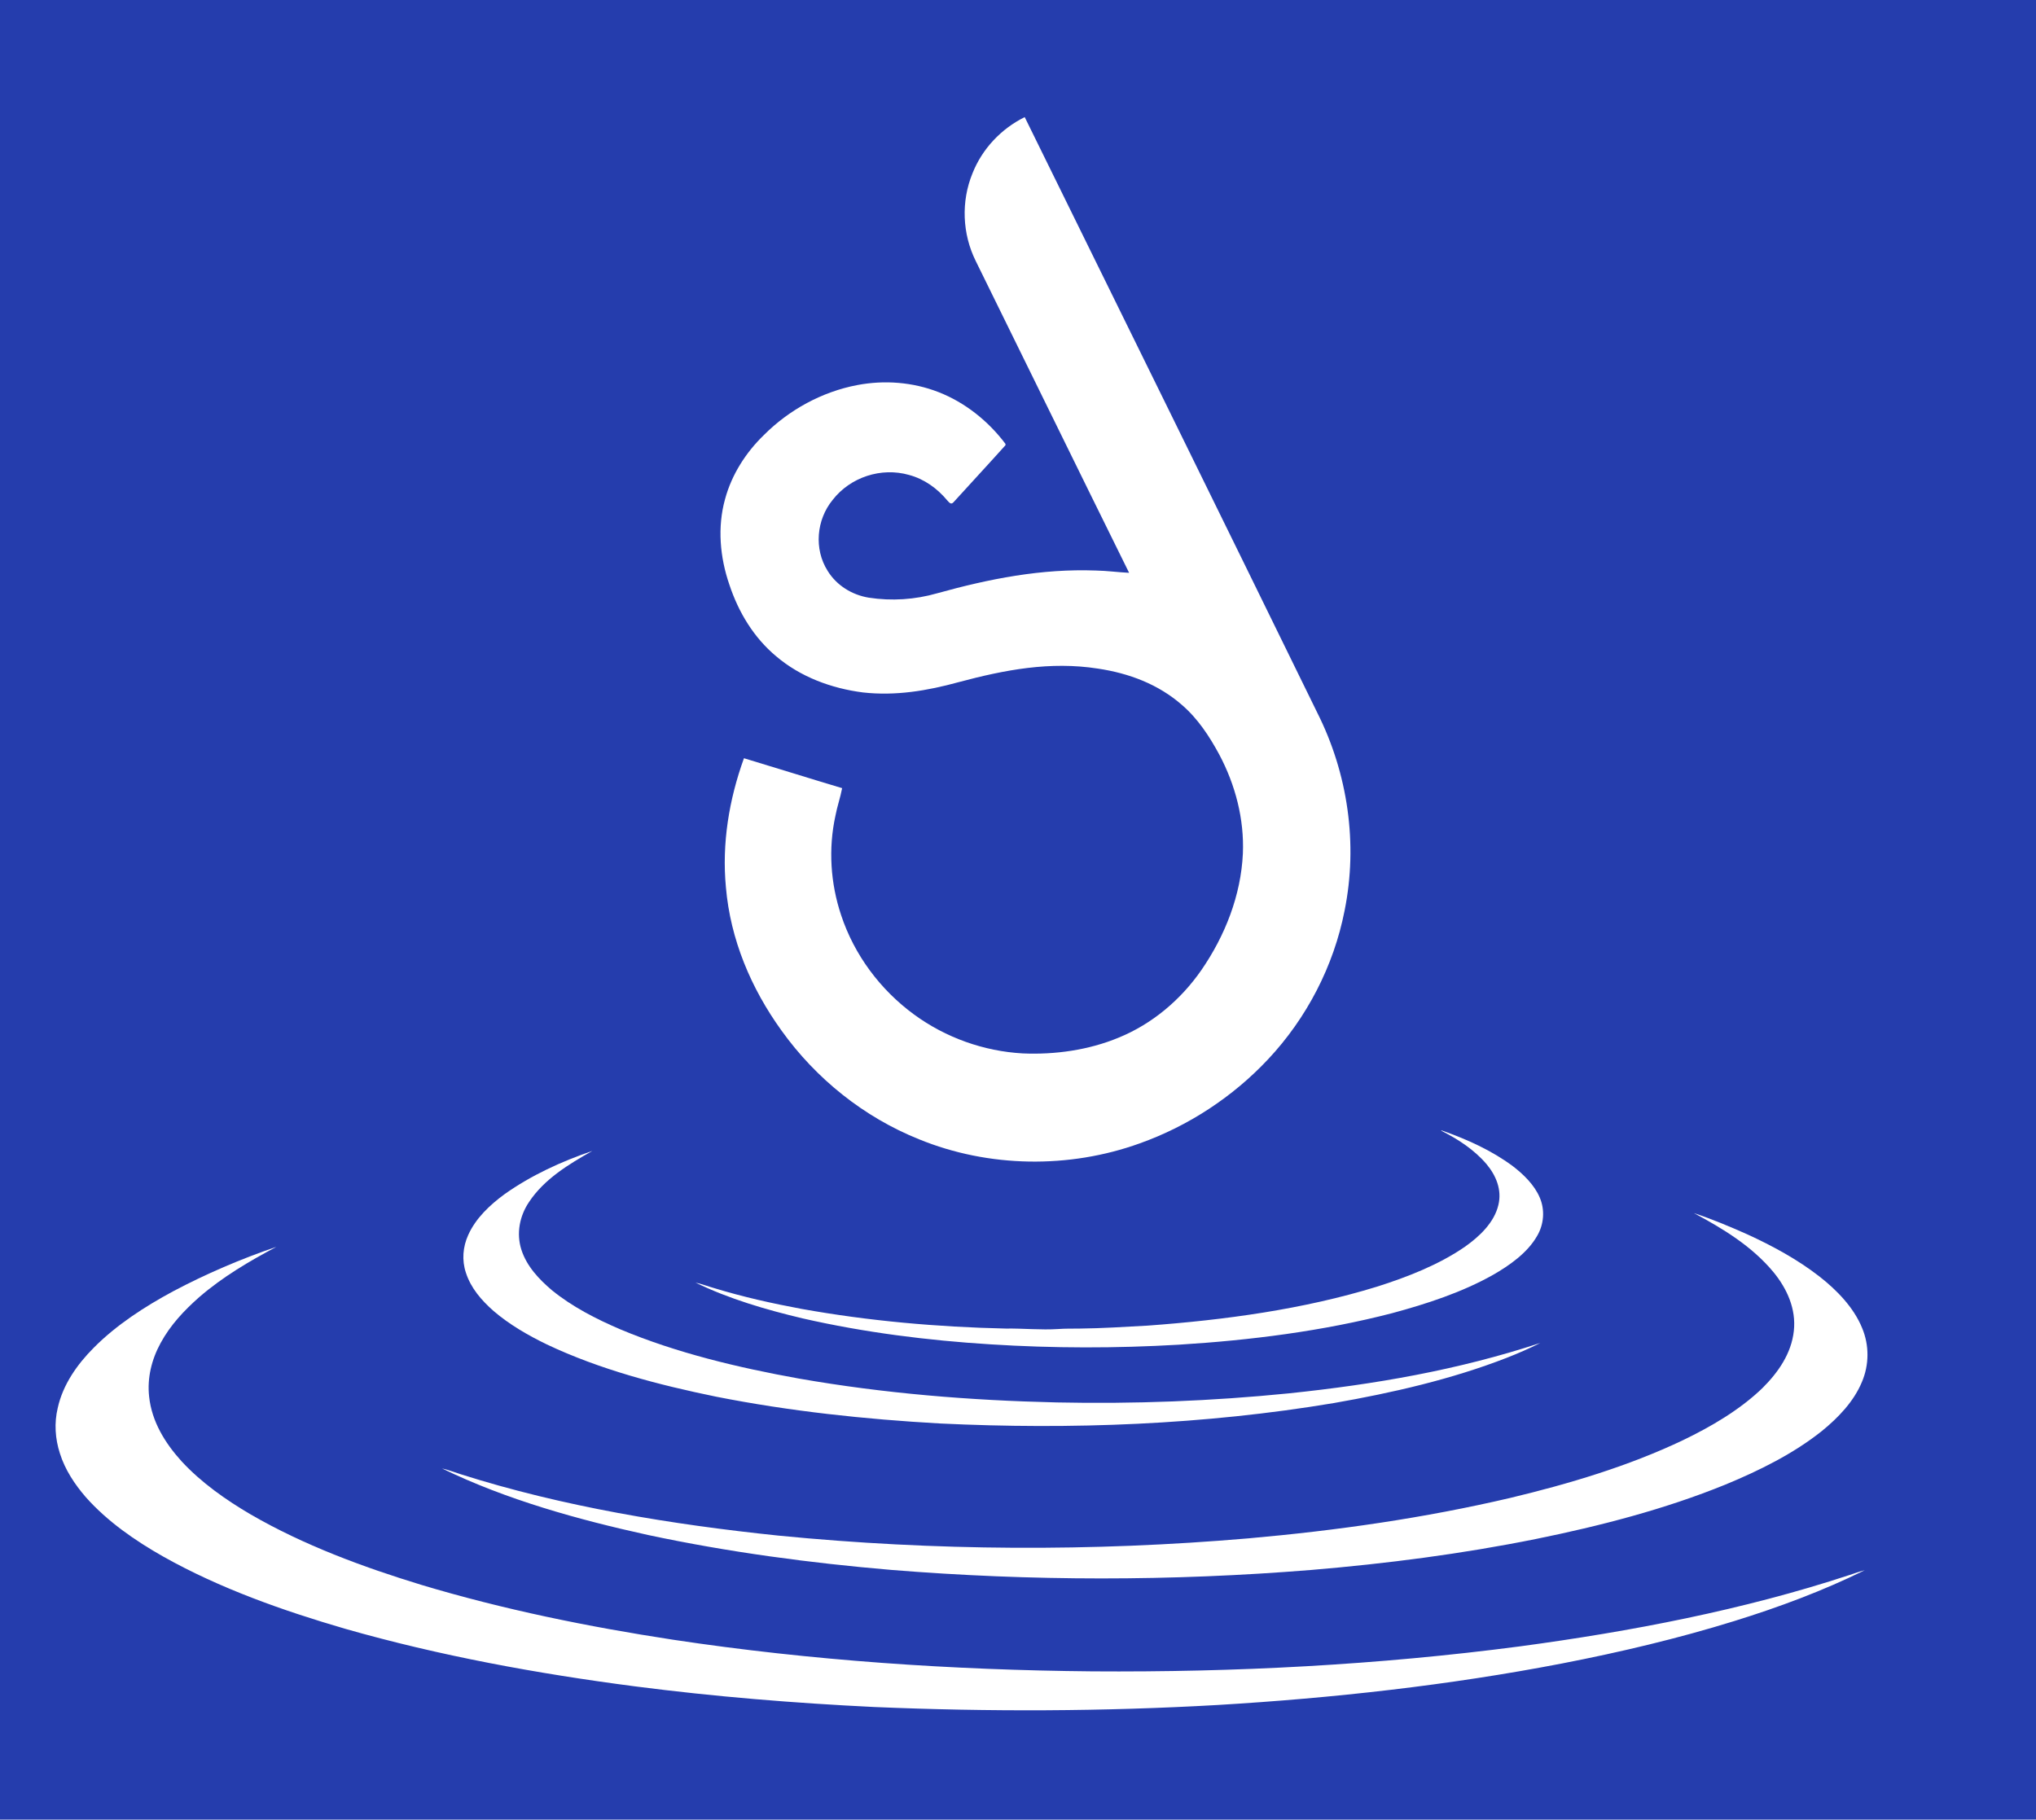 <?xml version="1.0" encoding="UTF-8" standalone="no"?>
<!DOCTYPE svg PUBLIC "-//W3C//DTD SVG 1.1//EN" "http://www.w3.org/Graphics/SVG/1.1/DTD/svg11.dtd">
<svg xmlns="http://www.w3.org/2000/svg" version="1.1" viewBox="0 0 1083 968" width="1083.0pt" height="968.0pt">
<path d="M 0.00 0.00 L 1083.00 0.00 L 1083.00 968.00 L 0.00 968.00 L 0.00 0.00 Z" fill="#253dad" />
<path d="M 545.07 62.30 C 597.04 167.88 649.01 273.48 700.71 379.18 C 716.98 411.50 722.41 448.95 715.21 484.48 C 709.41 513.98 695.08 541.61 674.52 563.52 C 655.74 583.55 632.07 599.05 606.20 608.27 C 568.62 621.81 525.87 621.20 488.85 606.07 C 459.55 594.30 434.10 573.91 415.73 548.27 C 399.50 525.79 388.51 499.78 386.13 472.00 C 383.92 448.66 387.80 425.32 395.73 403.36 C 413.16 408.60 430.52 414.08 447.95 419.28 C 447.02 424.25 445.31 429.02 444.38 433.99 C 440.56 451.50 441.74 469.86 447.41 486.83 C 454.42 508.02 468.28 526.59 486.27 539.74 C 503.02 551.99 523.28 559.24 544.00 560.39 C 561.20 561.14 579.05 558.63 595.02 552.01 C 612.94 544.68 628.07 531.88 639.07 516.03 C 651.65 497.75 660.10 476.33 661.12 454.01 C 661.87 435.71 657.13 417.54 648.57 401.42 C 643.34 391.74 637.24 382.41 628.86 375.15 C 616.19 364.00 600.55 358.15 584.01 355.68 C 558.51 351.71 534.41 356.34 509.85 362.91 C 493.15 367.49 476.35 370.31 458.99 368.36 C 442.24 366.20 425.86 360.16 412.88 349.15 C 400.92 339.14 392.84 325.72 387.97 311.02 C 382.95 296.50 381.52 280.42 385.68 265.51 C 389.20 252.49 396.72 240.73 406.37 231.39 C 419.79 217.96 437.31 208.40 455.99 204.85 C 470.42 202.11 485.49 203.24 499.20 208.59 C 513.33 214.07 525.76 224.06 534.83 236.13 L 534.86 236.82 C 525.78 246.95 516.32 257.11 507.15 267.23 C 505.77 268.71 504.79 267.16 503.84 266.17 C 498.49 259.77 491.63 254.82 483.51 252.65 C 468.77 248.44 452.29 253.84 442.91 265.94 C 434.25 276.51 432.88 292.07 440.26 303.71 C 445.06 311.48 453.20 316.48 462.14 317.95 C 474.26 319.81 486.69 319.01 498.48 315.62 C 526.32 307.89 553.93 302.43 583.00 303.51 C 588.89 303.62 594.72 304.45 600.60 304.72 C 573.31 249.51 546.25 194.13 519.03 138.87 C 511.84 124.41 511.16 107.13 517.30 92.18 C 522.47 79.16 532.54 68.49 545.07 62.30 Z" fill="#ffffff" />
<path d="M 766.88 601.37 C 780.10 606.00 793.35 611.94 804.65 620.33 C 810.34 624.68 816.17 630.34 819.01 637.03 C 821.89 643.64 821.26 651.40 817.58 657.57 C 812.45 666.52 802.97 673.16 794.18 678.20 C 777.66 687.52 758.74 693.67 740.48 698.59 C 703.62 708.15 664.96 713.01 627.01 715.35 C 593.72 717.30 560.24 717.28 526.97 715.17 C 493.47 713.09 459.75 708.85 427.00 701.37 C 407.66 696.78 387.85 691.03 369.94 682.30 C 373.36 683.07 376.60 684.32 379.98 685.28 C 395.16 689.90 410.58 693.37 426.17 696.27 C 462.04 702.73 498.59 705.96 535.00 706.77 C 544.39 706.63 553.61 707.62 562.99 707.01 C 566.67 706.74 570.32 706.82 574.00 706.78 C 586.22 706.66 598.30 705.86 610.50 705.20 C 651.27 702.22 693.30 696.55 732.45 684.48 C 748.54 679.37 765.30 672.87 779.25 663.23 C 786.88 657.85 794.82 650.43 797.03 641.01 C 798.96 632.96 795.83 625.41 790.72 619.29 C 784.30 611.74 775.55 605.99 766.75 601.59 L 766.56 601.49 L 766.88 601.37 Z" fill="#ffffff" />
<path d="M 315.07 612.27 C 302.58 619.31 289.51 627.22 281.41 639.43 C 276.38 646.90 274.57 656.15 277.34 664.83 C 280.18 673.64 286.67 680.52 293.59 686.39 C 304.38 695.17 317.13 701.69 329.87 707.15 C 359.98 719.80 392.91 727.60 424.99 733.37 C 470.37 741.31 515.97 745.00 562.00 746.06 C 603.20 746.94 644.50 745.35 685.50 741.24 C 731.21 736.48 775.62 728.83 819.34 714.42 C 813.53 717.36 807.54 719.95 801.49 722.32 C 772.15 733.75 740.50 740.98 709.54 746.39 C 640.56 757.95 569.80 760.61 500.00 757.26 C 460.04 755.01 420.30 750.78 381.00 743.02 C 350.54 736.79 318.98 728.56 290.82 715.18 C 280.89 710.38 270.93 704.63 262.55 697.43 C 256.14 691.77 250.47 685.30 247.81 677.02 C 245.61 670.43 246.20 663.27 249.06 656.99 C 253.06 648.05 260.61 640.98 268.39 635.28 C 282.54 625.24 298.68 617.84 315.07 612.27 Z" fill="#ffffff" />
<path d="M 901.03 645.34 C 910.67 648.55 920.10 652.48 929.38 656.62 C 942.83 662.78 956.22 670.03 967.90 679.15 C 977.06 686.32 986.05 695.54 990.50 706.45 C 994.36 715.63 994.30 726.05 990.39 735.20 C 986.07 745.60 977.80 754.17 969.19 761.20 C 954.03 773.33 935.68 782.38 917.80 789.76 C 885.60 802.88 851.00 811.80 816.98 818.71 C 777.46 826.67 737.65 831.81 697.49 835.18 C 623.18 841.21 548.31 841.19 473.99 835.15 C 430.74 831.48 387.30 825.66 344.83 816.61 C 307.72 808.47 269.38 797.85 235.13 781.18 C 238.50 781.94 241.68 783.21 244.97 784.23 C 299.41 801.54 357.43 811.02 414.16 816.92 C 497.13 825.07 580.95 825.50 664.01 818.38 C 711.08 814.21 757.48 807.61 803.52 796.82 C 834.58 789.37 866.30 779.94 895.18 766.17 C 910.16 758.96 925.44 750.04 937.46 738.45 C 945.84 730.13 952.89 720.06 954.19 708.01 C 955.47 696.33 950.57 685.54 943.31 676.69 C 931.87 662.95 916.60 653.66 901.03 645.34 Z" fill="#ffffff" />
<path d="M 146.99 663.30 C 132.44 671.03 118.55 679.20 106.01 690.01 C 97.93 697.14 90.63 704.90 85.45 714.43 C 80.67 723.17 78.21 733.02 79.33 743.00 C 80.73 756.25 87.82 767.73 96.61 777.41 C 107.04 788.69 120.13 797.92 133.35 805.65 C 161.45 821.95 193.01 833.61 224.00 843.08 C 267.71 856.22 312.88 865.40 357.97 872.29 C 431.59 883.40 506.58 888.44 581.00 889.13 C 657.15 889.67 732.98 885.73 808.51 875.83 C 867.48 867.90 927.25 856.49 983.83 837.86 C 986.51 836.97 989.16 836.00 991.91 835.33 C 969.53 846.35 946.30 854.98 922.50 862.37 C 892.49 871.67 861.71 878.95 830.87 884.93 C 770.62 896.56 709.05 903.35 647.82 907.01 C 586.97 910.48 525.89 910.68 465.00 908.09 C 422.49 906.03 380.06 902.57 337.85 897.12 C 286.06 890.38 233.81 880.85 183.57 866.47 C 150.56 856.85 116.95 845.00 86.91 828.11 C 71.93 819.64 57.06 809.36 45.60 796.41 C 39.71 789.58 34.57 781.83 31.86 773.17 C 29.33 765.36 28.79 757.01 30.71 749.00 C 33.44 736.60 41.07 725.78 49.92 716.92 C 61.96 704.78 77.01 695.08 92.00 686.99 C 109.60 677.66 128.13 669.71 146.99 663.30 Z" fill="#ffffff" />
</svg>